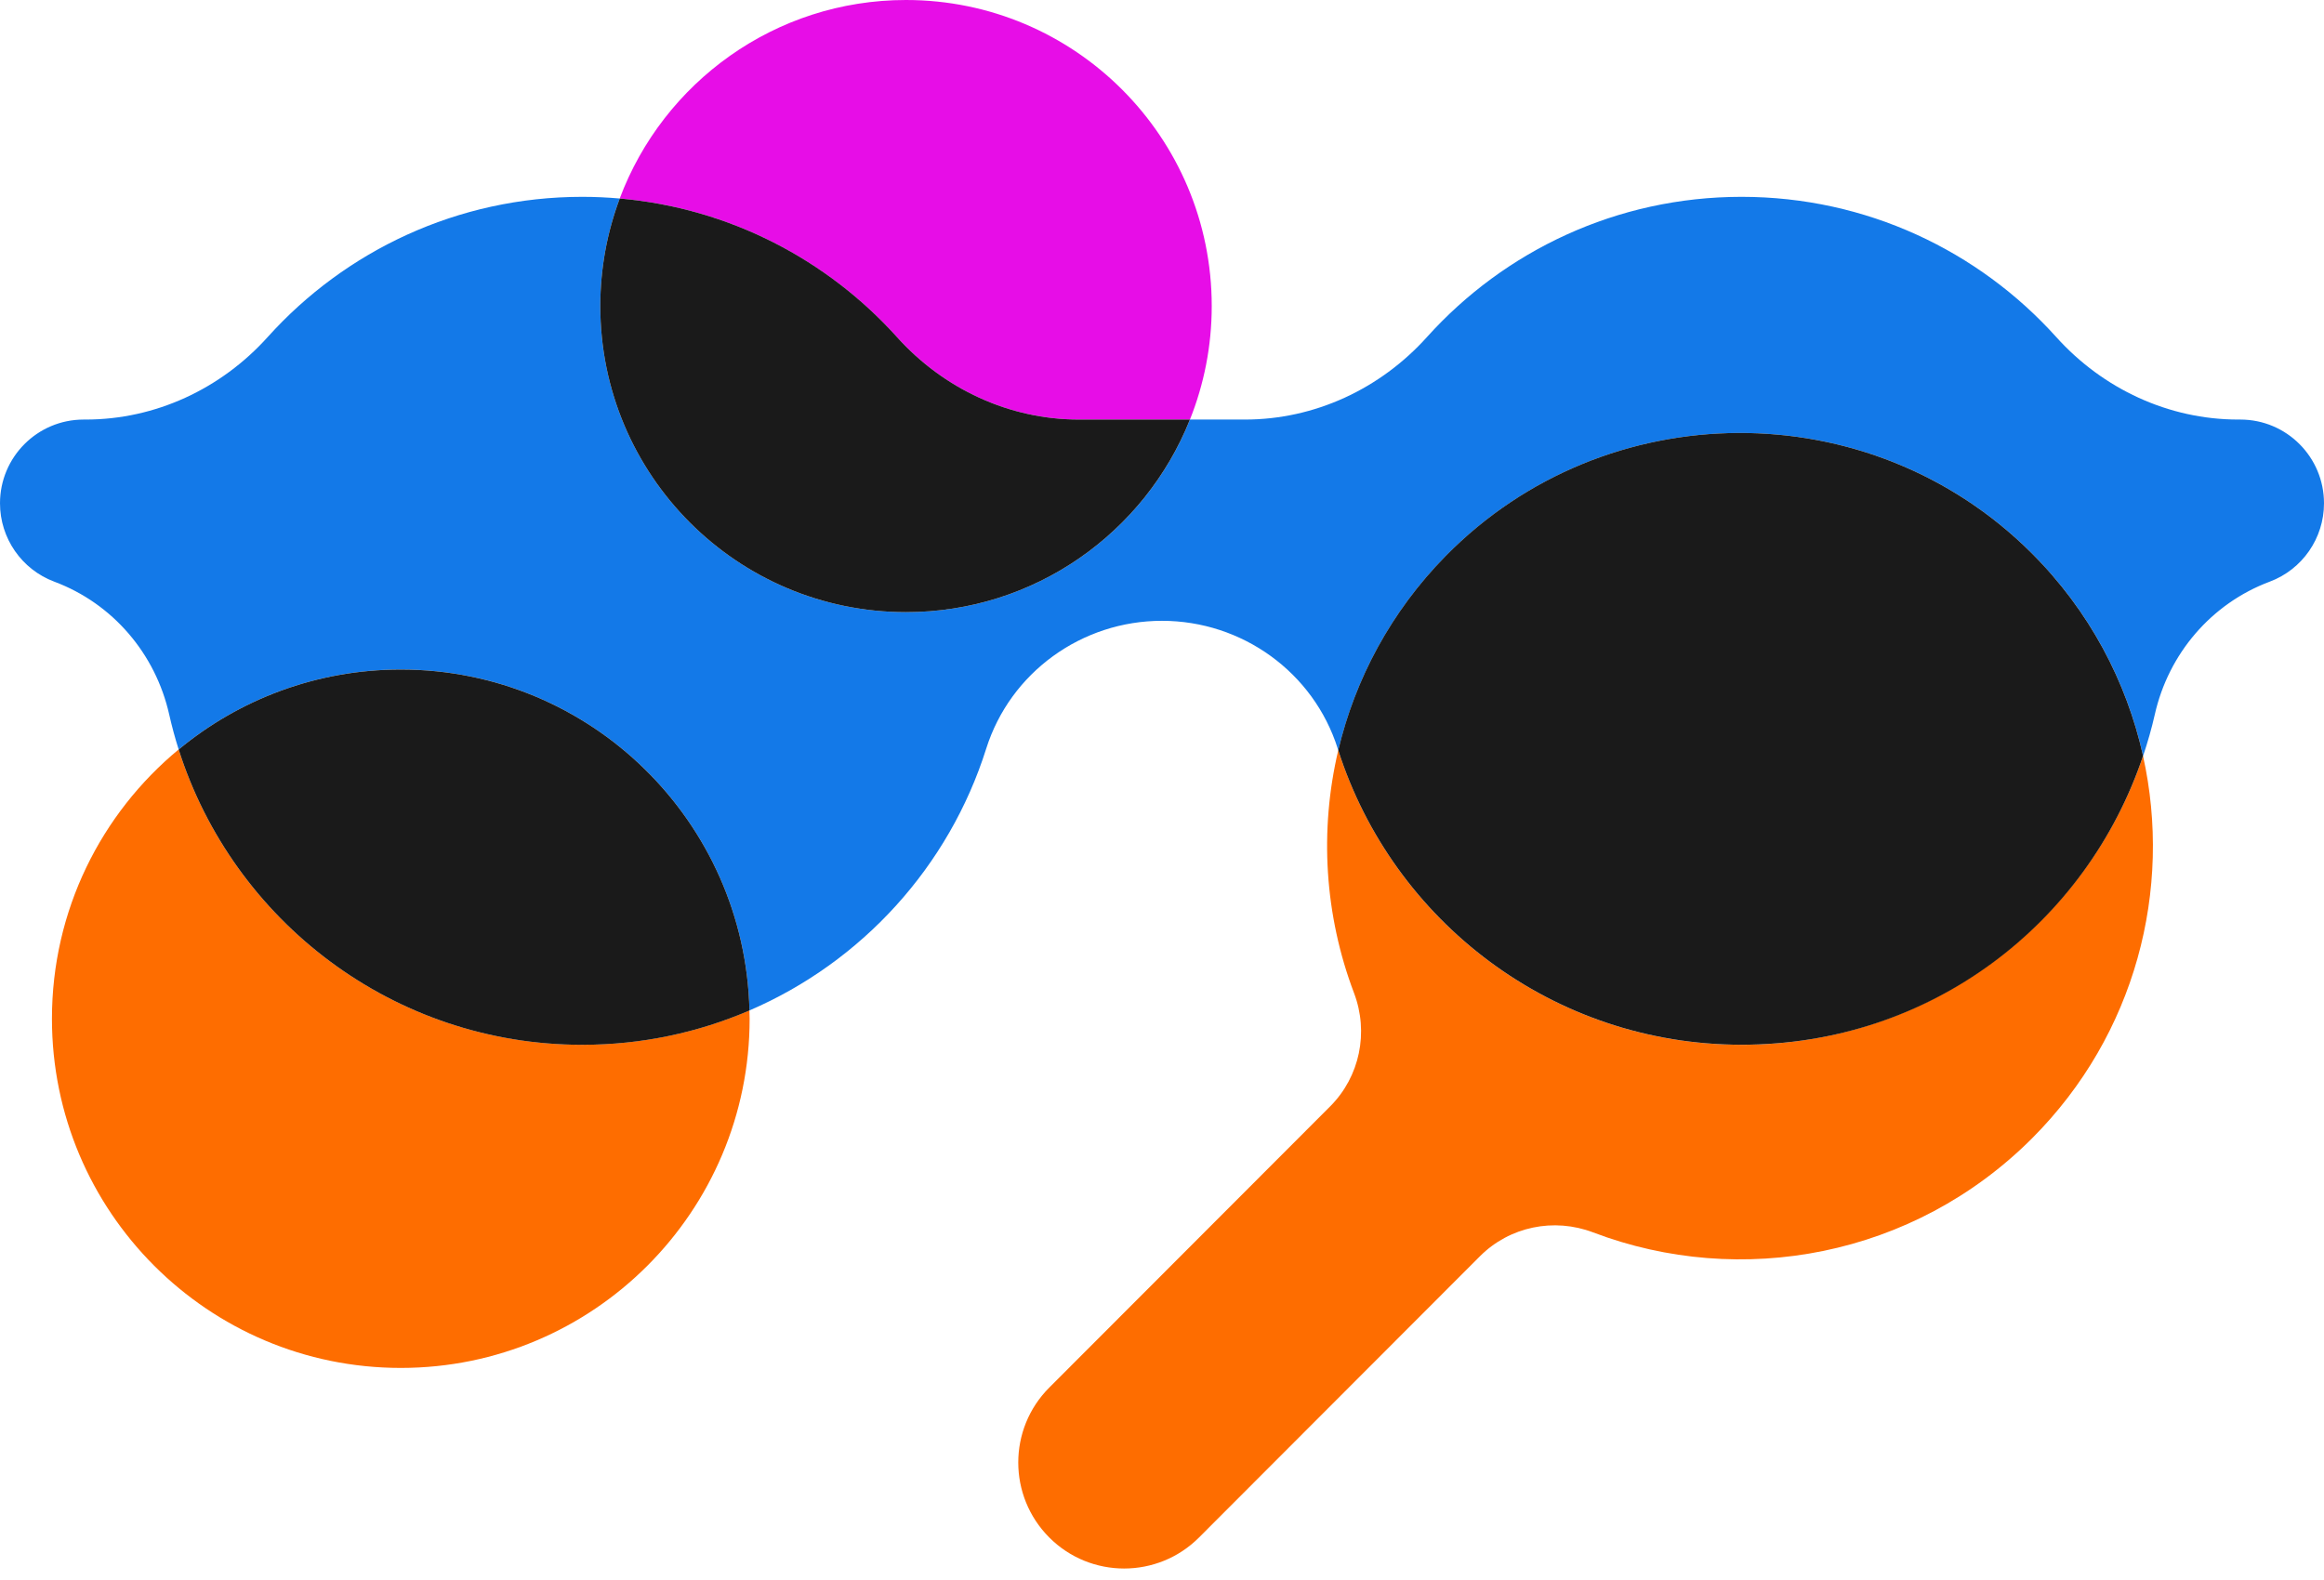 <svg width="125" height="85" viewBox="0 0 125 85" fill="none" xmlns="http://www.w3.org/2000/svg">
<g style="mix-blend-mode:difference">
<path d="M120.497 22.571H120.389C116.639 22.571 113.108 20.921 110.598 18.132C106.429 13.502 100.392 10.589 93.675 10.589C86.958 10.589 80.921 13.499 76.752 18.132C74.242 20.921 70.711 22.571 66.961 22.571H64.005C61.583 28.642 55.66 32.932 48.733 32.932C39.65 32.932 32.288 25.561 32.288 16.466C32.288 14.43 32.66 12.479 33.334 10.679C32.671 10.621 31.999 10.589 31.32 10.589C24.603 10.589 18.567 13.499 14.398 18.132C11.888 20.921 8.357 22.571 4.607 22.571H4.499C2.014 22.571 0 24.587 0 27.076C0 28.954 1.166 30.636 2.922 31.293C6.061 32.467 8.363 35.165 9.101 38.439C9.245 39.076 9.414 39.703 9.61 40.32C12.855 37.633 17.02 36.017 21.559 36.017C31.771 36.017 40.074 44.19 40.311 54.359C46.352 51.758 51.044 46.617 53.044 40.277C54.343 36.166 58.19 33.398 62.499 33.398C66.806 33.398 70.655 36.166 71.954 40.277C71.963 40.306 71.974 40.333 71.983 40.363C72.887 36.536 74.815 32.903 77.769 29.902C86.38 21.149 100.577 21.079 109.27 29.751C112.386 32.86 114.382 36.664 115.27 40.665C115.514 39.938 115.728 39.196 115.899 38.439C116.637 35.165 118.939 32.469 122.078 31.293C123.836 30.636 125 28.954 125 27.076C125 24.587 122.986 22.571 120.501 22.571H120.497Z" fill="#1379E8"/>
</g>
<g style="mix-blend-mode:difference">
<path d="M93.674 56.206C83.52 56.206 74.92 49.554 71.98 40.365C70.96 44.68 71.242 49.24 72.828 53.42C73.63 55.533 73.143 57.919 71.547 59.518L56.437 74.648C54.213 76.874 54.213 80.484 56.437 82.713C58.66 84.939 62.266 84.939 64.491 82.713L79.601 67.583C81.198 65.984 83.579 65.497 85.689 66.3C93.613 69.317 102.915 67.628 109.298 61.239C114.874 55.655 116.859 47.845 115.267 40.67C112.236 49.701 103.715 56.208 93.674 56.208V56.206Z" fill="#FE6D00"/>
</g>
<path d="M77.766 29.902C74.812 32.903 72.885 36.538 71.98 40.363C74.921 49.552 83.521 56.204 93.675 56.204C103.828 56.204 112.235 49.697 115.268 40.665C114.379 36.664 112.384 32.86 109.267 29.751C100.575 21.079 86.378 21.149 77.766 29.902Z" fill="#1A1A1A"/>
<g style="mix-blend-mode:difference">
<path d="M9.608 40.32C5.445 43.765 2.794 48.974 2.794 54.804C2.794 65.181 11.193 73.591 21.557 73.591C31.92 73.591 40.32 65.181 40.32 54.804C40.32 54.655 40.313 54.506 40.308 54.359C37.551 55.547 34.511 56.206 31.318 56.206C21.148 56.206 12.535 49.532 9.608 40.32Z" fill="#FE6D00"/>
</g>
<path d="M21.559 36.019C17.018 36.019 12.855 37.633 9.61 40.322C12.537 49.534 21.151 56.208 31.321 56.208C34.514 56.208 37.553 55.549 40.311 54.361C40.074 44.192 31.772 36.019 21.559 36.019Z" fill="#1A1A1A"/>
<g style="mix-blend-mode:difference">
<path d="M48.243 18.132C50.753 20.921 54.284 22.571 58.034 22.571H64.003C64.756 20.684 65.175 18.625 65.175 16.466C65.175 7.372 57.813 0 48.73 0C41.682 0 35.672 4.441 33.332 10.679C39.235 11.197 44.493 13.969 48.241 18.132H48.243Z" fill="#E70DE7"/>
</g>
<path d="M48.731 32.932C55.658 32.932 61.581 28.642 64.003 22.571H58.034C54.284 22.571 50.753 20.921 48.244 18.132C44.496 13.969 39.237 11.197 33.334 10.679C32.66 12.481 32.288 14.43 32.288 16.466C32.288 25.561 39.65 32.932 48.733 32.932H48.731Z" fill="#1A1A1A"/>
</svg>
